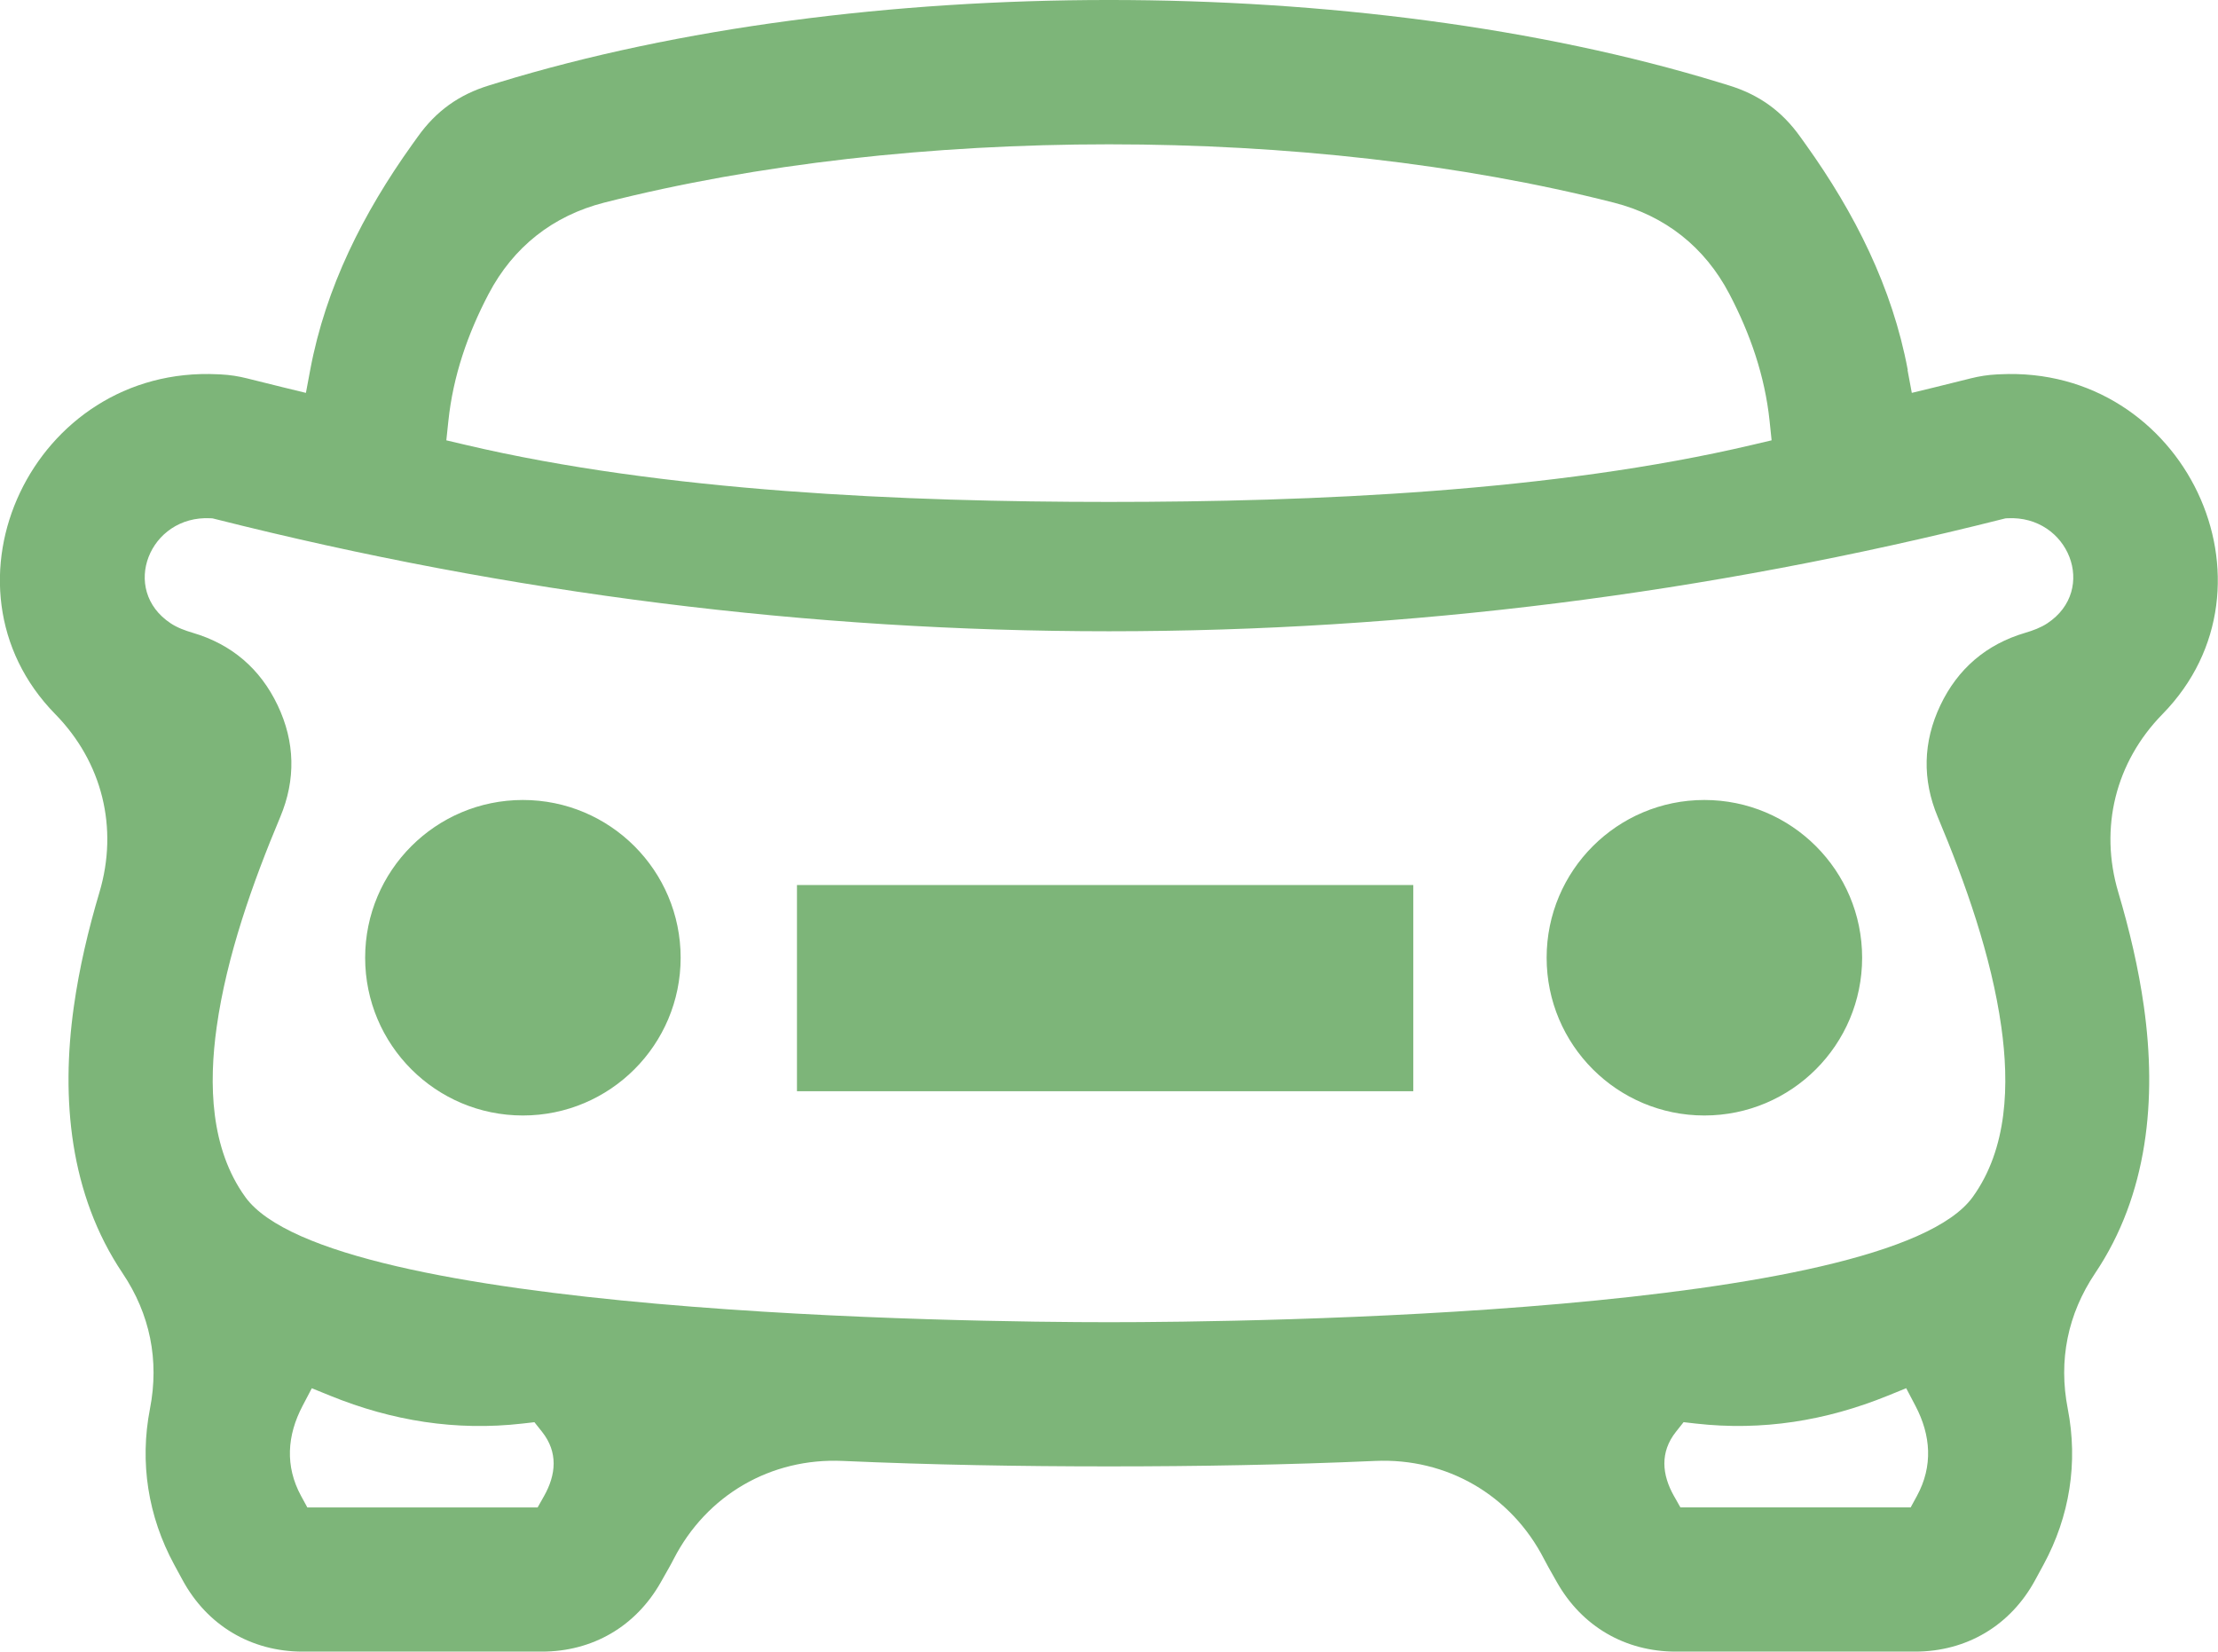 <?xml version="1.0" encoding="UTF-8"?>
<!DOCTYPE svg PUBLIC "-//W3C//DTD SVG 1.1//EN" "http://www.w3.org/Graphics/SVG/1.1/DTD/svg11.dtd">
<!-- Creator: CorelDRAW -->
<svg xmlns="http://www.w3.org/2000/svg" xml:space="preserve" width="33.867mm" height="25.218mm" version="1.1" style="shape-rendering:geometricPrecision; text-rendering:geometricPrecision; image-rendering:optimizeQuality; fill-rule:evenodd; clip-rule:evenodd"
viewBox="0 0 674.06 501.91"
 xmlns:xlink="http://www.w3.org/1999/xlink"
 xmlns:xodm="http://www.corel.com/coreldraw/odm/2003">
 <defs>
  <style type="text/css">
   <![CDATA[
    .fil0 {fill:#7DB579}
   ]]>
  </style>
 </defs>
 <g id="Layer_x0020_1">
  <path class="fil0" d="M579.78 112.44c-4.7,-25.14 -16.16,-47.78 -30.95,-68.46l-1.77 -2.47c-5.57,-7.79 -12.5,-12.75 -21.65,-15.56l-2.9 -0.89c-109.2,-33.42 -261.77,-33.42 -370.97,0l-2.9 0.89c-9.15,2.8 -16.08,7.77 -21.65,15.56l-1.77 2.47c-14.79,20.69 -26.25,43.32 -30.95,68.46l-1.3 6.95 -6.87 -1.67c-3.38,-0.82 -6.75,-1.67 -10.12,-2.51l-0.87 -0.22c-2.68,-0.67 -5.25,-1.07 -8.02,-1.21l-0.9 -0.04c-56.18,-2.77 -87.65,64.26 -49.4,103.28 14.3,14.59 19.26,34.57 13.43,54.15 -3.39,11.39 -6.14,23.03 -7.79,34.8 -3.93,27.93 -1.26,57.01 14.82,80.94 8.35,12.43 11.2,26.49 8.33,41.19 -3.19,16.35 -0.59,32.73 7.36,47.39l2.54 4.68c7.5,13.81 20.83,21.75 36.54,21.75l5.32 0c20.7,0 41.4,0 62.1,0l5.2 0c15.46,0 28.58,-7.65 36.19,-21.1l2.56 -4.53c0.47,-0.83 0.93,-1.67 1.36,-2.53 9.99,-19.43 29.51,-30.76 51.34,-29.79 26.95,1.19 53.93,1.66 80.9,1.66 26.97,0 53.95,-0.47 80.9,-1.66 21.83,-0.97 41.35,10.36 51.34,29.79 0.43,0.85 0.89,1.69 1.36,2.53l2.56 4.53c7.61,13.45 20.73,21.1 36.19,21.1l5.2 0c20.7,0 41.4,0 62.1,0l5.32 0c15.72,0 29.05,-7.94 36.54,-21.75l2.54 -4.68c7.96,-14.66 10.55,-31.04 7.36,-47.39 -2.87,-14.7 -0.02,-28.76 8.33,-41.19 16.08,-23.92 18.75,-53 14.82,-80.94 -1.65,-11.77 -4.4,-23.41 -7.79,-34.8 -5.82,-19.58 -0.86,-39.56 13.43,-54.15 38.25,-39.02 6.78,-106.05 -49.4,-103.28l-0.9 0.04c-2.77,0.14 -5.33,0.54 -8.02,1.21l-0.87 0.22c-3.37,0.84 -6.74,1.69 -10.12,2.51l-6.87 1.67 -1.3 -6.95zm-61.81 130.67c26.48,0 47.94,21.46 47.94,47.94 0,26.48 -21.47,47.94 -47.94,47.94 -26.48,0 -47.94,-21.46 -47.94,-47.94 0,-26.48 21.46,-47.94 47.94,-47.94zm-275.77 25.85l187.3 0 0 62.65 -187.3 0 0 -62.65zm-83.29 -25.85c26.48,0 47.94,21.46 47.94,47.94 0,26.48 -21.47,47.94 -47.94,47.94 -26.48,0 -47.94,-21.46 -47.94,-47.94 0,-26.48 21.46,-47.94 47.94,-47.94zm0.57 214.99c-20.7,0 -41.4,0 -62.1,0l-3.98 0 -1.91 -3.5c-4.91,-9.04 -4.25,-18.39 0.45,-27.34l2.82 -5.38 5.63 2.29c18.76,7.62 38.15,10.75 58.33,8.45l3.69 -0.42 2.31 2.91c4.93,6.2 4.3,13.04 0.58,19.6l-1.92 3.4 -3.9 0zm349.28 -3.4c-3.71,-6.55 -4.35,-13.39 0.58,-19.6l2.31 -2.91 3.69 0.42c20.17,2.29 39.57,-0.83 58.33,-8.45l5.63 -2.29 2.82 5.38c4.7,8.95 5.36,18.31 0.45,27.34l-1.91 3.5 -3.98 0c-20.7,0 -41.4,0 -62.1,0l-3.9 0 -1.92 -3.4zm-372.5 -326.74c1.43,-13.68 5.87,-26.53 12.25,-38.67 7.48,-14.24 19.53,-23.75 35.11,-27.72 92.81,-23.62 214.01,-23.62 306.81,0 15.59,3.97 27.64,13.48 35.11,27.72 6.37,12.14 10.82,24.99 12.25,38.66l0.61 5.86 -5.74 1.35c-60.39,14.25 -133.68,17.37 -195.64,17.37 -61.97,0 -135.26,-3.11 -195.64,-17.37l-5.74 -1.35 0.62 -5.86zm-71.01 29.73c180.23,45.53 363.33,45.53 543.56,0l0.64 -0.16 0.66 -0.04c18.56,-0.95 27.54,21.71 12.08,31.93 -2.02,1.33 -4.39,2.2 -6.7,2.88 -11.82,3.48 -20.52,10.91 -25.81,22.04 -5.28,11.11 -5.55,22.58 -0.79,33.93 8.4,20.01 16.29,42.24 19.32,63.81 2.44,17.35 1.97,36.92 -8.7,51.69 -25.82,35.75 -219.96,38.04 -262.48,38.04 -42.52,0 -236.67,-2.29 -262.48,-38.04 -10.66,-14.76 -11.14,-34.34 -8.7,-51.69 3.03,-21.57 10.92,-43.8 19.32,-63.81 4.76,-11.35 4.5,-22.82 -0.79,-33.93 -5.29,-11.13 -13.99,-18.56 -25.81,-22.04 -2.31,-0.68 -4.68,-1.54 -6.7,-2.88 -15.46,-10.22 -6.48,-32.88 12.08,-31.93l0.66 0.04 0.64 0.16z"/>
 </g>
</svg>

